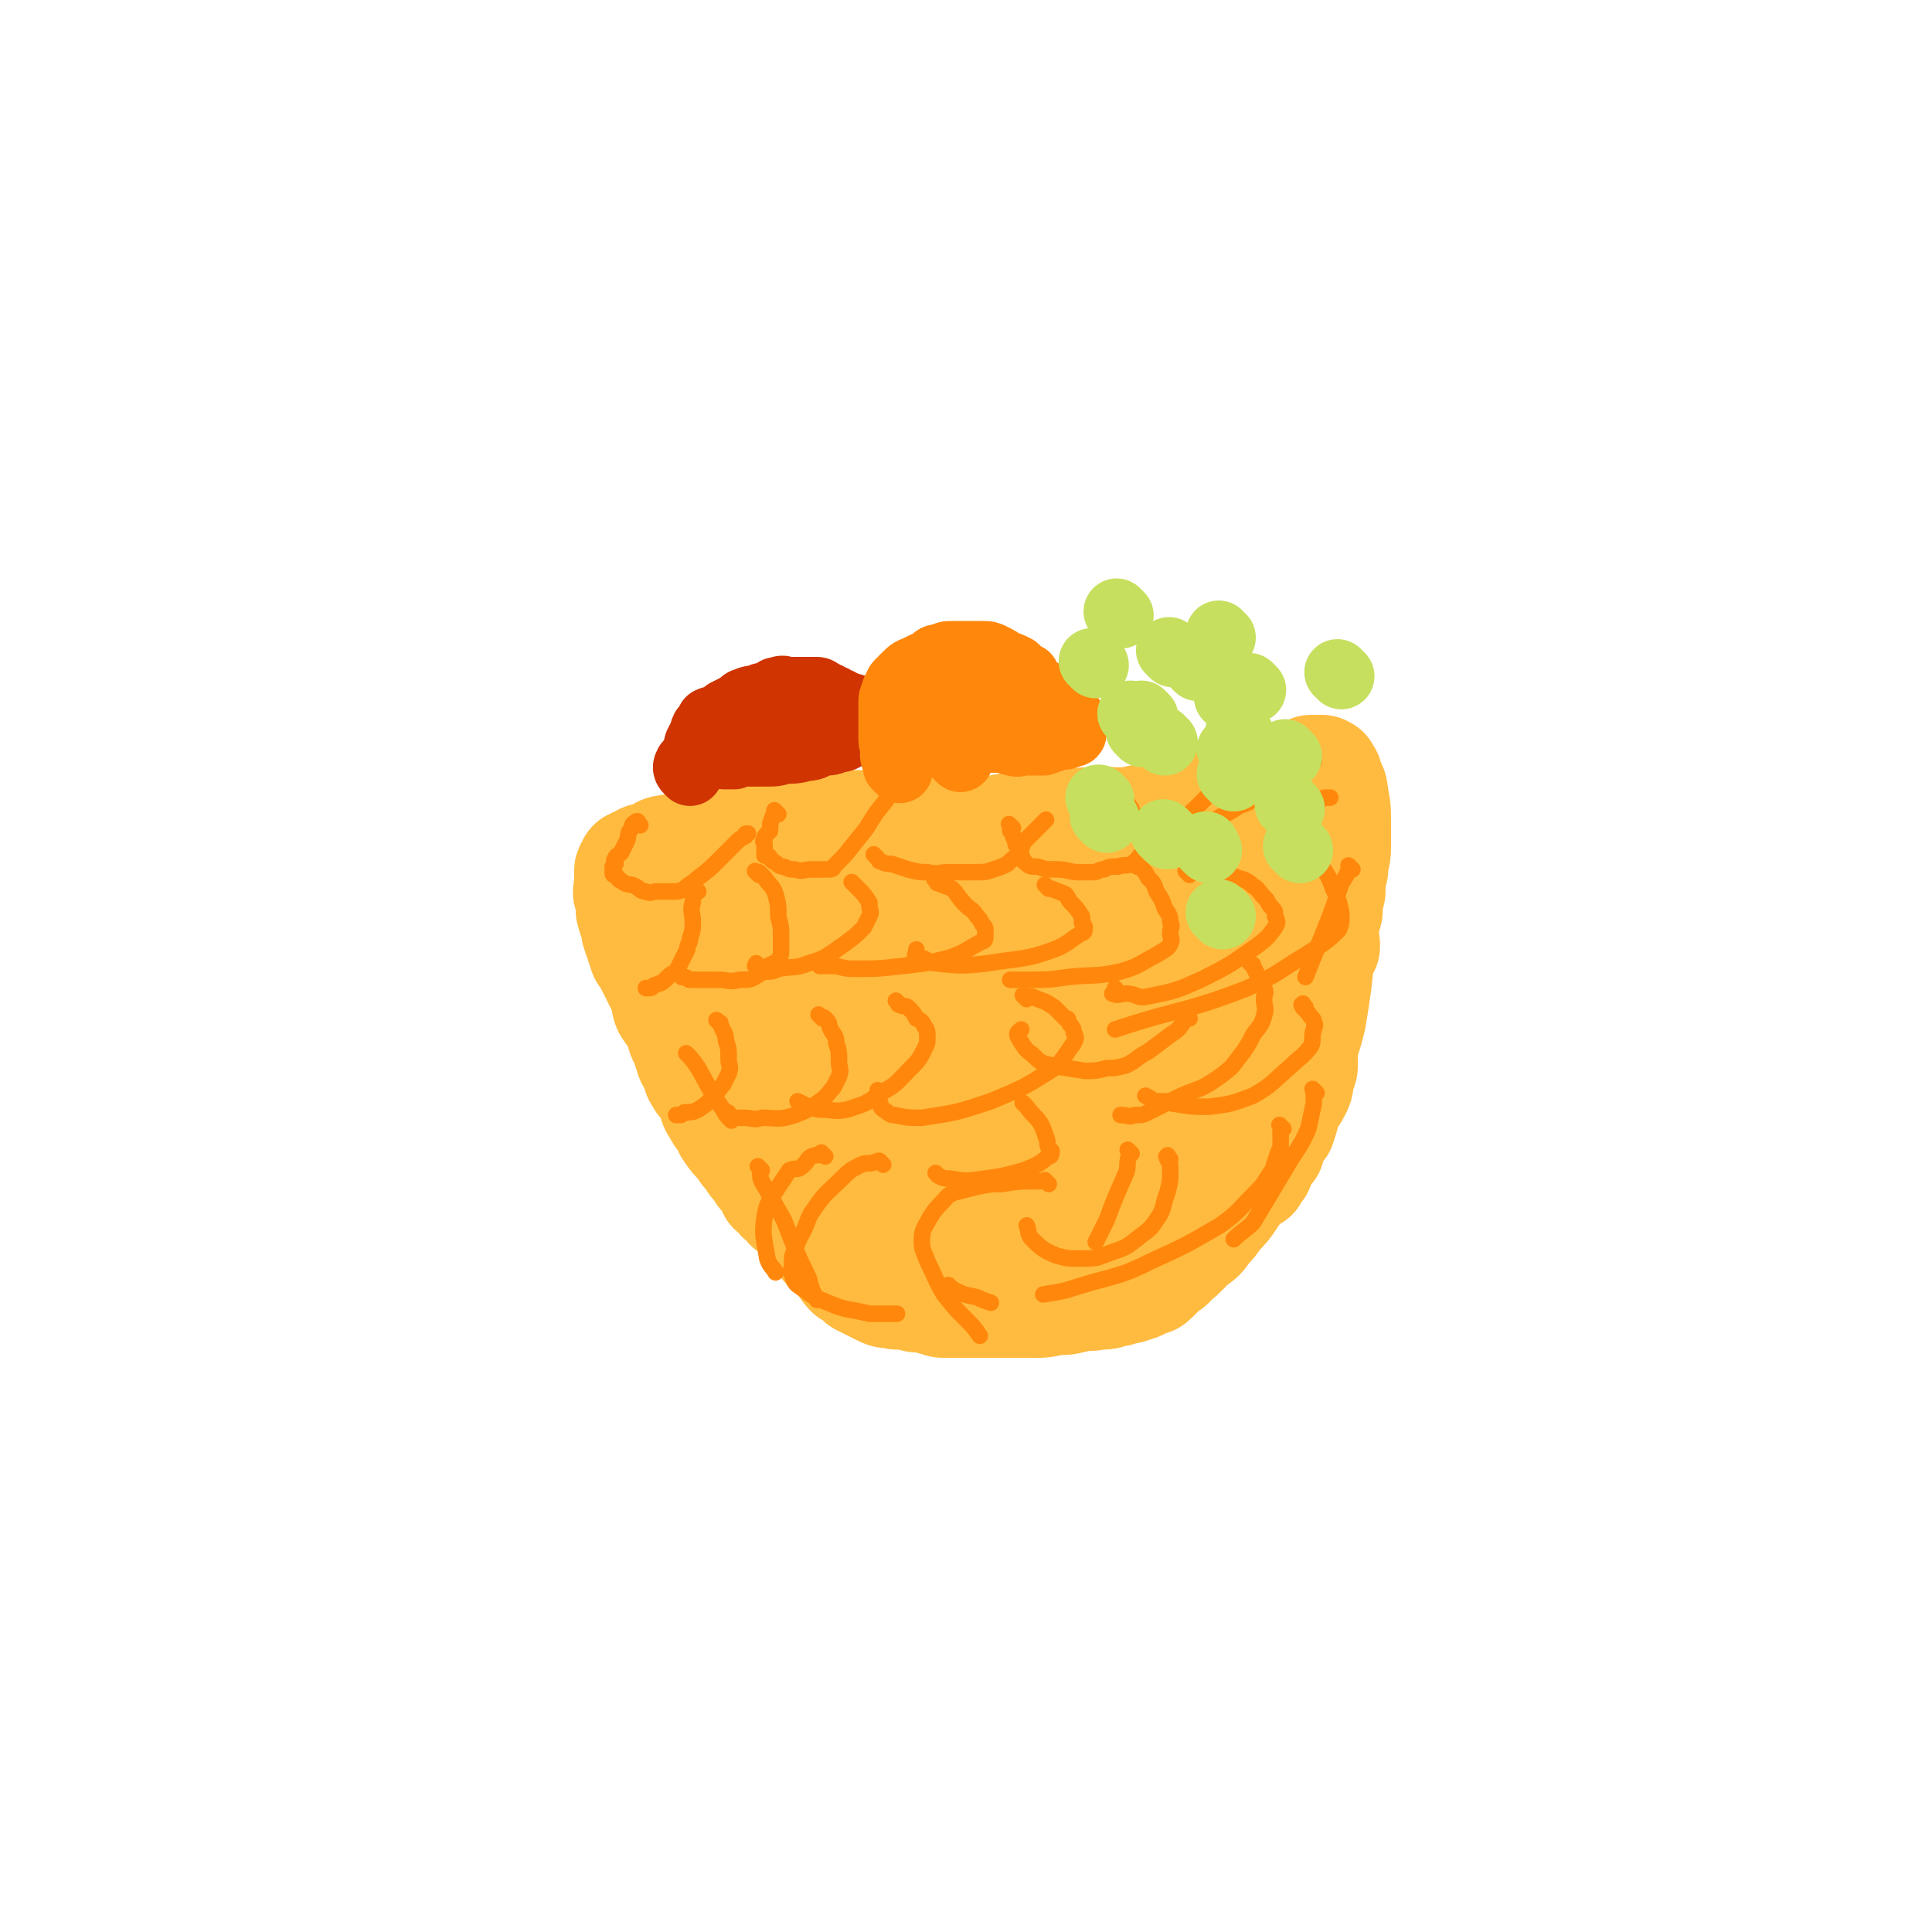<svg viewBox='0 0 700 700' version='1.1' xmlns='http://www.w3.org/2000/svg' xmlns:xlink='http://www.w3.org/1999/xlink'><g fill='none' stroke='#FFBB40' stroke-width='40' stroke-linecap='round' stroke-linejoin='round'><path d='M262,327c-1,-1 -1,-1 -1,-1 -1,-1 0,0 0,0 1,0 1,0 2,0 2,0 2,0 3,0 2,0 2,0 4,0 2,0 2,0 4,0 3,0 3,0 6,0 4,0 4,-1 8,-1 5,-1 5,0 9,0 5,0 5,-1 10,-1 5,-1 5,0 10,0 3,0 3,0 6,0 4,0 4,0 7,0 5,0 5,0 10,0 3,0 3,0 7,0 3,0 3,0 6,0 3,0 3,0 5,0 4,0 4,0 8,0 4,0 4,-1 8,-1 4,-1 4,0 8,0 4,0 4,0 8,-1 4,0 4,0 7,-1 2,0 2,0 5,-1 2,-1 2,-1 5,-1 2,-1 3,0 5,0 3,0 3,0 5,-1 3,-1 3,-1 5,-1 3,-1 3,-1 5,-1 2,-1 2,0 4,-1 2,-1 2,-2 4,-2 2,-1 2,0 4,-1 2,-1 2,-2 4,-2 2,-1 2,0 4,-1 2,-1 2,-1 4,-2 1,-1 1,-1 2,-1 2,0 2,0 3,-1 1,0 1,0 2,-1 1,-1 1,-1 2,-1 1,0 1,0 1,0 1,0 1,0 1,-1 1,-1 1,-1 1,-1 1,0 1,0 1,0 1,0 1,0 1,0 0,0 0,0 0,1 0,1 0,1 0,1 0,1 0,1 0,1 0,1 0,1 -1,1 -1,1 -1,2 -2,2 -8,4 -8,4 -16,7 -8,4 -8,4 -17,7 -5,2 -5,2 -11,4 -6,2 -6,2 -12,4 -5,1 -5,0 -10,0 -2,0 -2,1 -5,1 -3,1 -3,1 -6,1 -3,0 -3,0 -5,0 -4,0 -4,0 -8,0 -4,0 -4,0 -8,0 -5,0 -5,0 -10,0 -4,0 -4,0 -7,0 -5,0 -5,0 -9,0 -5,0 -5,0 -10,0 -4,0 -4,0 -7,0 -5,0 -5,-1 -10,-1 -2,-1 -2,0 -5,0 -2,0 -2,0 -4,0 -2,0 -2,-1 -5,-1 -2,-1 -2,0 -5,0 -2,-1 -2,-1 -5,-1 -4,-1 -4,-1 -7,-1 -2,-1 -2,0 -5,0 -2,0 -2,-1 -4,-1 -1,0 -1,0 -1,0 -1,0 -1,0 -1,0 -2,0 -2,0 -3,0 -1,0 -1,0 -2,0 -1,0 -1,0 -1,0 -1,0 -1,0 -1,0 0,0 0,0 -1,0 0,0 0,0 0,0 0,0 0,-1 0,0 -1,0 0,0 0,1 0,1 1,1 1,1 0,0 0,0 0,0 1,1 1,1 1,1 1,0 1,0 1,0 0,0 0,1 0,1 0,0 1,0 2,0 0,0 0,1 0,1 1,1 1,0 1,0 1,0 1,1 1,1 1,1 1,1 2,2 0,0 0,0 0,0 1,1 1,1 1,1 1,1 1,1 1,1 1,1 1,1 2,2 0,0 0,0 0,0 1,1 0,1 1,2 1,2 1,2 2,4 1,1 2,0 2,1 1,2 1,2 1,4 1,1 2,1 2,3 1,1 1,1 1,2 0,1 1,1 1,2 1,1 0,1 1,2 1,2 1,2 2,3 1,2 1,2 1,4 1,1 1,1 1,1 0,1 0,1 1,2 0,1 1,1 1,1 1,1 1,1 1,2 1,1 1,1 1,2 0,1 0,1 0,2 0,1 0,1 0,2 0,1 0,1 0,1 0,1 0,1 0,1 0,1 0,1 0,2 0,0 1,0 1,0 1,0 0,0 0,1 0,1 0,1 0,2 0,1 0,1 0,2 0,0 1,0 1,1 0,1 0,1 0,1 0,1 0,1 0,1 0,1 1,1 1,1 0,1 0,1 0,1 0,1 0,1 0,1 0,1 0,1 0,1 0,1 0,1 0,1 0,1 0,1 0,1 0,1 0,1 0,1 0,1 0,1 0,1 0,1 0,1 0,1 0,1 1,1 1,1 0,1 0,1 0,1 0,1 0,1 0,1 0,1 1,0 1,1 0,0 0,1 0,1 0,1 0,1 0,1 0,1 0,1 0,1 0,1 0,1 0,1 0,1 0,1 0,1 0,1 0,1 0,1 0,1 0,1 0,1 0,1 0,1 0,1 0,1 0,1 0,1 0,1 1,1 1,1 1,1 1,1 1,1 0,1 0,1 0,1 0,1 0,1 0,1 0,1 1,1 1,1 1,1 1,1 1,1 1,1 1,1 1,2 1,1 1,1 1,2 1,1 1,1 1,2 1,1 1,1 1,2 1,1 1,1 1,2 1,2 2,2 2,3 1,2 1,2 1,3 1,2 1,2 2,3 1,1 1,1 2,2 1,1 1,1 2,2 2,1 2,1 3,2 3,2 3,2 5,3 1,1 1,1 3,2 2,2 2,2 4,3 2,2 2,1 4,2 2,1 2,1 5,2 2,1 2,2 5,2 2,1 2,1 4,1 2,0 2,0 4,1 2,1 2,1 4,1 2,1 2,0 4,0 2,0 2,0 4,0 2,0 2,0 4,0 2,0 2,0 4,0 2,0 2,-1 4,-1 2,-1 2,0 5,0 3,-1 3,-2 6,-2 4,-1 4,0 8,-1 3,-1 3,-2 6,-2 4,-1 4,0 8,-1 4,-1 4,-1 7,-2 2,-1 2,-2 4,-2 2,-1 2,-1 4,-1 2,-1 2,-1 4,-2 1,-1 1,-1 2,-2 1,-1 1,-1 2,-2 1,-1 1,-1 1,-1 1,-1 1,-1 1,-2 1,-2 0,-2 1,-3 1,-1 2,0 2,-1 1,-2 0,-3 1,-5 1,-2 1,-2 2,-4 2,-2 2,-2 2,-5 2,-4 1,-4 2,-8 1,-5 2,-5 2,-9 1,-4 1,-4 1,-7 0,-2 0,-2 1,-5 1,-2 1,-2 2,-5 1,-2 2,-2 2,-4 2,-3 1,-4 2,-7 1,-4 1,-4 2,-7 1,-4 1,-4 2,-7 1,-4 1,-4 2,-7 1,-2 1,-2 2,-5 1,-2 1,-2 2,-5 1,-2 1,-2 2,-4 1,-2 1,-2 2,-4 1,-2 1,-2 2,-5 2,-4 2,-4 3,-7 1,-3 1,-3 2,-6 1,-2 1,-2 2,-4 1,-1 1,0 1,-1 0,-1 0,-1 0,-1 0,-1 0,-1 0,-1 0,0 0,0 0,0 0,0 0,0 0,1 0,1 0,1 0,1 0,1 0,1 -1,1 0,1 -1,1 -1,1 -2,4 -1,4 -2,9 -2,5 -1,5 -3,10 -2,6 -3,5 -5,11 -3,8 -2,8 -5,16 -2,6 -1,7 -4,12 -2,7 -3,7 -5,13 -2,5 -1,5 -2,9 -2,5 -3,5 -5,9 -1,2 0,3 -1,4 -1,2 -1,1 -2,2 -1,1 -1,1 -2,2 -1,1 -1,1 -2,2 -2,1 -2,2 -3,2 -2,1 -2,1 -4,1 -1,1 -1,1 -3,1 -3,1 -3,1 -6,2 -7,2 -7,3 -14,4 -8,1 -8,0 -17,1 -7,1 -7,3 -13,3 -5,1 -5,0 -9,0 -3,0 -3,0 -6,0 -2,0 -2,0 -4,0 -2,0 -2,0 -4,0 -1,0 -1,0 -3,0 -1,0 -1,0 -2,0 -2,0 -2,0 -3,0 -2,0 -2,0 -3,-1 -2,-1 -2,-1 -4,-1 -1,-1 -1,-1 -3,-1 -1,-1 -1,-1 -1,-1 -1,-1 -1,-1 -2,-2 -1,-1 -1,-1 -2,-2 -1,-2 -2,-2 -2,-3 -1,-3 -1,-3 -1,-6 -1,-3 0,-3 0,-6 0,-3 -1,-3 0,-6 1,-4 2,-4 4,-8 2,-5 2,-4 5,-8 3,-4 3,-5 6,-8 3,-3 3,-3 6,-5 2,-1 3,0 5,-1 6,-2 5,-3 11,-5 6,-2 6,-2 13,-3 6,-1 7,-1 13,-1 6,-1 6,-1 12,-1 4,0 4,-1 8,-1 2,0 2,0 4,0 1,0 1,0 2,0 1,0 1,0 1,0 1,0 1,0 2,0 1,0 1,0 1,1 1,1 0,1 0,1 0,1 1,1 1,1 0,2 0,2 0,4 -2,6 -2,6 -5,12 -5,11 -6,10 -12,20 -6,8 -5,9 -12,16 -4,3 -4,4 -8,6 -3,1 -3,0 -6,0 -1,1 -1,2 -2,2 -2,1 -3,1 -5,1 0,0 0,0 0,0 -1,0 -1,0 -1,0 -1,0 -1,0 -1,0 0,0 0,0 -1,0 -1,0 -1,0 -1,0 -1,0 -1,0 -1,-1 0,-1 1,-1 1,-2 2,-6 2,-6 4,-11 1,-5 0,-5 3,-10 3,-5 3,-5 7,-10 3,-3 3,-3 6,-5 3,-3 3,-3 6,-5 2,-2 2,-2 5,-4 0,0 1,0 1,0 2,-1 2,-1 3,-2 1,-1 1,-1 1,-2 1,-1 1,-1 1,-1 1,-1 1,-1 2,-1 1,-1 1,-1 2,-1 1,0 1,0 1,-1 1,-1 1,-1 2,-2 0,0 1,0 1,0 1,0 1,-1 1,-1 1,-1 1,-2 2,-2 2,-1 2,0 4,-1 1,-1 1,-2 2,-3 2,-2 2,-2 3,-2 1,-1 1,-1 2,-1 1,0 1,0 2,0 0,0 0,-1 0,-1 1,-1 1,0 1,0 0,0 0,0 0,0 0,1 0,1 0,1 -4,3 -4,4 -9,6 -8,5 -8,5 -17,9 -12,6 -12,6 -25,12 -9,5 -10,4 -19,8 -5,2 -5,3 -10,5 -1,0 -1,0 -2,0 -1,0 -1,0 -2,0 -1,0 -1,0 -2,0 -2,0 -2,0 -4,0 -1,0 -1,0 -3,-1 -2,-2 -2,-2 -5,-4 -2,-1 -2,0 -4,-1 -1,-1 -1,-2 -2,-2 -2,-1 -2,0 -3,-1 -2,-1 -1,-1 -2,-2 -1,-1 -2,-1 -2,-2 -1,-1 -1,-1 -1,-2 0,-1 0,-1 -1,-2 -1,-1 -1,-1 -1,-1 -1,-1 0,-1 0,-1 0,-1 0,-1 0,-1 0,-1 0,-2 1,-2 5,-4 5,-4 11,-7 11,-7 11,-7 22,-12 12,-6 12,-6 24,-11 6,-2 6,-2 13,-4 2,0 2,0 4,0 1,0 1,0 1,0 1,0 1,-1 2,-1 1,0 1,0 2,0 1,0 1,0 1,0 1,0 1,0 1,0 1,0 1,0 2,0 0,0 0,0 0,0 1,0 1,0 1,0 1,0 1,0 1,0 1,0 0,1 0,1 -1,1 0,1 -1,2 -4,4 -4,5 -9,7 -8,6 -8,6 -18,10 -11,5 -11,5 -23,8 -9,3 -9,3 -18,5 -5,1 -5,0 -9,1 -1,0 -1,0 -2,0 0,0 0,0 0,0 -1,0 -1,0 -2,0 -1,0 -1,0 -1,0 -1,0 -1,0 -1,0 0,0 0,-1 0,-1 0,-1 -2,0 -1,0 0,0 1,0 1,-1 3,-2 3,-3 6,-5 11,-6 11,-6 22,-11 14,-6 14,-6 28,-11 13,-4 13,-4 27,-7 6,-1 7,-2 13,-2 3,-1 3,0 6,0 1,0 1,0 1,0 1,0 1,0 1,0 '/><path d='M260,336c-1,-1 -1,-1 -1,-1 -1,-1 0,0 0,0 0,0 0,0 0,0 0,1 0,1 0,1 0,1 1,1 1,1 0,1 0,1 0,1 0,2 1,2 1,4 1,2 0,2 1,4 1,2 1,2 2,4 2,2 1,2 2,5 1,2 1,2 2,4 1,2 1,2 2,4 1,2 1,2 2,4 1,2 1,2 2,4 1,2 1,2 2,4 1,2 1,2 2,5 1,2 1,2 2,4 1,2 2,2 2,4 1,2 1,2 1,4 0,2 0,2 1,4 1,2 1,2 2,4 1,2 1,2 2,4 1,1 2,1 2,2 2,2 1,3 2,5 2,1 2,1 3,3 1,1 1,1 2,2 2,3 3,3 5,5 2,2 2,2 4,4 2,2 2,2 4,4 1,1 1,1 3,3 2,2 2,2 4,4 2,2 2,2 5,4 2,2 2,2 5,4 2,2 2,2 5,4 4,2 3,2 7,5 4,2 4,2 7,4 3,1 3,1 5,2 2,2 2,2 5,2 3,1 3,0 5,1 2,1 2,2 4,2 2,1 2,1 4,1 2,1 2,1 4,1 3,1 3,0 6,0 3,0 3,0 7,0 3,0 3,-1 6,-1 4,-1 4,-1 7,-1 3,-1 3,-1 6,-2 2,-1 2,-1 4,-1 3,-2 3,-2 6,-4 3,-2 3,-2 6,-4 4,-2 3,-3 7,-5 3,-2 4,-2 7,-5 2,-1 2,-2 4,-4 1,-1 1,-1 2,-3 2,-1 2,-1 3,-3 2,-1 2,-1 3,-3 2,-1 2,-1 4,-3 1,-1 0,-1 1,-3 1,-1 2,-1 2,-3 2,-2 1,-2 2,-5 1,-4 1,-4 2,-7 1,-2 1,-2 2,-5 1,-2 2,-2 2,-4 1,-2 0,-2 1,-4 0,-1 1,-1 1,-1 1,-1 1,-1 1,-2 1,-2 0,-3 1,-5 1,-2 1,-2 2,-4 1,-1 1,-1 1,-1 1,-1 1,0 1,-1 1,-2 1,-2 1,-5 0,-1 0,-1 0,-3 0,-1 0,-1 0,-2 0,-3 0,-3 1,-6 0,-2 1,-2 1,-4 0,-1 0,-1 0,-2 0,-1 1,-1 1,-2 1,-2 1,-2 1,-4 0,-1 0,-1 0,-1 0,-1 0,-1 0,-2 0,-1 0,-1 0,-1 0,-1 1,0 1,-1 1,-1 0,-1 0,-2 0,-1 1,-1 1,-1 1,-1 1,-1 1,-2 1,-1 1,-1 2,-1 0,-1 0,-1 0,-1 '/><path d='M301,369c-1,-1 -1,-1 -1,-1 -1,-1 0,0 0,0 0,0 0,0 0,0 0,0 -1,0 0,0 1,-2 2,-2 4,-4 7,-6 7,-7 15,-12 10,-6 10,-7 20,-11 10,-3 10,-2 20,-5 2,0 2,0 5,-1 '/><path d='M309,372c-1,-1 -1,-1 -1,-1 -1,-1 0,0 0,0 1,0 2,0 3,-1 12,-5 12,-5 23,-10 14,-6 14,-6 27,-12 7,-2 7,-2 15,-4 7,-2 7,-1 15,-3 7,-1 7,0 13,-1 2,-1 1,-1 3,-1 '/><path d='M477,323c-1,-1 -1,-1 -1,-1 -1,-1 0,0 0,0 0,0 0,0 0,0 1,1 1,0 1,1 1,2 1,2 1,4 1,5 0,5 0,11 0,9 0,9 -1,18 -1,7 -1,7 -2,13 -1,4 -1,4 -2,7 -1,3 -1,3 -1,5 0,2 0,2 0,4 0,2 0,2 -1,4 -1,2 0,3 -1,5 -2,4 -2,3 -4,7 -1,4 -1,4 -2,7 -2,2 -3,2 -4,4 -1,1 0,2 0,4 -1,1 -2,1 -2,2 -2,2 -1,3 -2,5 -1,1 -1,1 -2,3 -2,1 -2,1 -4,2 -2,3 -2,3 -4,6 -2,3 -2,3 -5,6 -2,3 -2,3 -4,5 -2,3 -2,3 -5,5 -2,2 -2,2 -4,4 -1,1 -1,1 -3,2 -1,2 -1,2 -3,3 -2,2 -2,2 -4,4 -1,1 -1,1 -3,1 -2,1 -2,2 -4,2 -2,1 -2,1 -4,1 -2,1 -2,1 -4,1 -2,1 -2,1 -5,1 -4,1 -4,0 -8,1 -4,1 -4,1 -8,1 -4,1 -4,1 -8,1 -5,0 -5,0 -9,0 -5,0 -5,0 -10,0 -4,0 -4,0 -7,0 -3,0 -3,0 -6,0 -2,0 -2,-1 -4,-1 -3,-1 -3,-1 -6,-1 -4,-1 -4,-1 -7,-1 -3,-1 -3,0 -5,-1 -2,-1 -2,-1 -4,-2 -2,-1 -2,-1 -4,-2 -2,-2 -2,-2 -4,-3 -2,-2 -2,-3 -4,-5 -2,-2 -2,-2 -5,-5 -1,-2 -1,-2 -2,-4 -1,-2 -1,-2 -2,-4 -2,-2 -2,-2 -4,-4 -1,-2 -1,-2 -3,-4 -1,-2 -1,-2 -3,-4 -1,-2 -1,-2 -3,-4 -1,-2 0,-2 -1,-4 -1,-2 -1,-2 -2,-4 -1,-2 -1,-2 -2,-4 -1,-2 -1,-2 -2,-4 -1,-2 -1,-2 -2,-4 -1,-2 -1,-2 -2,-4 -1,-2 -1,-2 -2,-4 -1,-1 -1,-1 -2,-2 -1,-2 -1,-2 -2,-3 -1,-2 -2,-2 -2,-4 -1,-1 0,-1 -1,-2 -1,-2 -2,-2 -2,-3 -1,-1 0,-1 0,-2 0,-2 0,-2 -1,-3 -1,-2 -1,-2 -2,-4 -1,-1 -1,-1 -1,-2 0,-2 -1,-2 -1,-3 -1,-3 -1,-3 -1,-6 -1,-2 0,-2 0,-4 0,-2 0,-2 -1,-4 0,-2 0,-2 -1,-4 0,-1 0,-1 -1,-2 0,-1 0,-1 -1,-2 0,-1 -1,-1 -1,-1 0,-1 0,-1 0,-2 0,-1 -1,-1 -1,-1 -1,-1 0,-1 0,-2 -1,-2 -2,-2 -2,-4 -1,-1 -1,-1 -1,-3 -1,-1 0,-1 -1,-2 -1,-4 -2,-4 -3,-7 -1,-2 -2,-2 -2,-4 -1,-1 -1,-1 -1,-2 0,-1 -1,-1 -1,-2 0,-1 0,-1 0,-1 0,0 0,0 0,0 0,-1 0,-1 0,-1 0,0 0,0 0,0 '/><path d='M244,324c-1,-1 -1,-1 -1,-1 -1,-1 0,0 0,0 0,0 0,0 0,0 0,0 -1,0 0,0 0,-1 0,0 1,0 3,0 2,-1 5,-1 6,-1 6,-1 12,-1 8,-1 8,0 16,-1 8,-1 8,-1 16,-2 5,-1 5,-1 11,-2 2,-1 2,-1 4,-1 2,0 2,0 4,0 2,0 2,0 4,0 2,0 2,0 4,0 2,0 2,0 5,0 4,0 4,-1 7,-1 7,-1 7,-1 13,-1 6,-1 6,-1 12,-2 3,-1 3,-1 7,-1 4,-1 4,-1 7,-1 4,-1 4,-1 8,-1 4,-1 4,0 7,-1 4,-1 4,-1 7,-2 3,-1 3,-2 6,-2 2,-1 2,-1 5,-1 2,0 2,0 4,-1 2,-1 2,-2 5,-2 2,-1 2,0 5,-1 2,-1 2,-1 4,-2 1,-1 1,-1 3,-1 1,-1 1,-1 2,-1 1,0 1,0 2,0 1,0 1,0 2,-1 1,-1 1,-1 2,-1 1,-1 1,0 2,0 1,0 1,0 2,-1 1,-1 1,-1 2,-1 2,-1 2,-1 3,-2 '/><path d='M410,304c-1,-1 -1,-1 -1,-1 -1,-1 0,0 0,0 0,0 0,0 0,0 0,0 -1,0 0,0 0,-1 0,0 1,0 2,0 2,0 4,-1 2,-1 2,-1 4,-2 3,-2 3,-2 7,-4 5,-2 5,-2 10,-4 5,-1 5,-2 9,-4 5,-1 5,-1 10,-3 3,-1 4,0 7,-1 3,-1 3,-1 5,-2 1,-1 1,-1 2,-1 1,0 1,0 2,0 1,0 1,-1 2,-1 1,0 1,0 2,0 1,0 1,-1 1,-1 1,0 1,0 1,0 1,0 1,0 1,0 1,0 1,0 1,0 1,0 1,0 1,0 0,0 0,0 0,0 1,1 1,0 1,1 1,1 1,1 1,2 1,3 2,3 2,6 1,5 1,5 1,11 0,4 0,4 0,8 0,4 -1,4 -1,8 -1,4 -1,4 -1,8 -1,4 -1,4 -1,7 -1,4 -1,4 -2,7 -1,3 -1,3 -1,5 -1,3 -1,3 -1,6 -1,4 -1,4 -2,7 -1,3 -2,3 -3,6 -1,2 -1,2 -2,4 -1,2 -1,2 -2,5 -2,4 -2,4 -3,7 -2,4 -2,4 -3,7 -2,4 -2,4 -3,8 -2,4 -2,4 -3,8 -2,4 -2,4 -3,7 -1,2 -1,2 -2,4 -1,2 -1,2 -2,4 -2,3 -2,3 -5,6 -2,4 -2,4 -5,7 -1,2 -1,2 -2,4 -2,2 -3,2 -5,5 -2,3 -2,3 -4,6 -2,4 -2,4 -5,7 -2,3 -2,3 -5,6 -3,3 -3,3 -6,5 -2,2 -3,1 -5,2 -1,1 -1,2 -2,2 -2,2 -2,2 -5,2 -2,1 -2,1 -4,1 -2,1 -2,1 -4,1 -2,1 -2,1 -5,1 -4,1 -4,0 -8,0 -4,0 -4,0 -8,0 -3,0 -3,-1 -6,-1 -4,-1 -4,-1 -7,-1 -4,-1 -4,-1 -8,-2 -3,-1 -3,-1 -5,-1 -3,-1 -3,0 -6,-1 -4,-1 -4,-1 -7,-2 -3,-1 -3,-1 -5,-2 -3,-2 -3,-2 -6,-4 -4,-2 -4,-2 -8,-4 -4,-2 -4,-2 -7,-4 -3,-1 -3,0 -5,-1 -2,-1 -1,-2 -2,-3 -2,-2 -3,-1 -5,-2 -2,-2 -1,-2 -4,-4 -2,-1 -2,0 -4,-1 -1,-2 -1,-2 -3,-3 -1,-2 -1,-2 -3,-3 -1,-2 -1,-3 -3,-5 -1,-1 -1,-1 -2,-3 -2,-2 -2,-2 -3,-4 -2,-2 -2,-2 -3,-4 -3,-3 -3,-3 -5,-6 -1,-2 -1,-3 -3,-5 0,-1 -1,-1 -1,-2 -2,-2 -1,-3 -2,-5 -1,-2 -1,-2 -2,-4 -1,-1 -2,-1 -2,-2 -2,-2 -1,-3 -2,-5 -1,-2 -2,-2 -2,-4 -1,-2 -1,-2 -1,-4 -1,-2 -2,-2 -2,-4 -1,-2 0,-2 -1,-4 -2,-2 -2,-2 -4,-5 -1,-2 0,-2 -1,-5 -1,-2 -1,-2 -2,-4 -1,-2 -1,-2 -2,-4 -1,-2 -1,-2 -2,-4 -1,-2 -2,-2 -2,-4 -1,-2 -1,-2 -1,-4 -1,-1 -1,-1 -1,-2 -1,-1 0,-1 0,-2 0,-2 0,-2 -1,-3 -1,-1 -1,-1 -1,-3 -1,0 0,-1 0,-1 0,-3 -1,-2 -1,-5 -1,-1 0,-1 0,-3 0,-1 0,-1 0,-1 0,-1 0,-1 0,-1 0,-1 0,-1 0,-2 0,-1 0,-1 0,-1 0,-1 0,-1 1,-2 0,-1 0,-1 1,-1 0,-1 1,0 1,0 1,0 1,-1 2,-1 0,-1 0,-1 1,-1 2,-1 2,0 3,-1 3,-1 2,-2 5,-2 3,-1 4,0 7,-1 6,-1 6,-2 12,-3 7,-2 7,-1 14,-2 6,-1 5,-2 11,-2 3,-1 3,-1 7,-1 3,0 3,0 6,0 3,0 3,0 5,0 1,0 1,0 3,0 2,0 2,0 4,0 2,0 2,0 4,0 2,0 2,0 4,0 2,0 2,0 4,0 2,0 2,0 4,0 2,0 2,0 5,0 3,0 3,1 6,1 3,1 3,0 6,0 4,0 4,1 8,1 4,0 4,0 7,0 4,0 4,-1 8,-1 4,-1 4,0 7,0 4,0 4,0 7,0 4,0 4,0 8,-1 3,-1 3,-1 7,-1 4,-1 4,0 8,0 3,0 3,0 5,0 3,0 2,-1 5,-1 3,-1 3,0 6,0 3,0 3,-1 5,-1 2,0 2,0 5,0 1,0 1,-1 2,-1 1,-1 1,0 2,0 1,0 1,-1 2,-1 1,-1 1,0 2,0 3,1 3,1 6,1 2,1 2,1 3,1 '/></g>
<g fill='none' stroke='#FF880C' stroke-width='6' stroke-linecap='round' stroke-linejoin='round'><path d='M232,299c-1,-1 -1,-1 -1,-1 -1,-1 0,0 0,0 0,0 0,0 0,0 0,0 0,-1 0,0 -2,0 -2,1 -2,2 -2,2 -1,3 -2,5 -1,2 -1,2 -2,4 -1,1 -2,1 -2,2 -1,1 0,1 0,2 -1,1 -1,1 -1,1 0,1 0,1 0,1 0,1 0,1 0,1 0,1 0,1 1,1 1,1 1,2 2,2 2,2 3,1 5,2 2,1 2,2 4,2 2,1 2,0 4,0 2,0 2,0 4,0 1,0 1,0 2,0 2,0 2,0 4,-1 2,-2 3,-2 5,-4 4,-3 4,-3 8,-7 3,-3 3,-3 6,-6 1,-1 1,-1 3,-2 0,-1 0,-1 1,-1 '/><path d='M282,295c-1,-1 -1,-1 -1,-1 -1,-1 0,0 0,0 0,1 -1,1 -1,2 -1,2 -1,3 -1,5 -1,1 -1,1 -1,1 -1,1 -1,1 -1,2 -1,1 0,1 0,2 0,1 0,1 0,2 0,1 0,1 0,2 0,0 1,0 1,0 1,0 1,1 1,1 1,1 1,1 1,1 2,1 2,2 4,2 2,1 2,1 4,1 3,1 3,0 6,0 2,0 2,0 4,0 0,0 0,0 0,0 1,0 1,0 2,0 1,0 2,0 2,-1 2,-2 2,-2 4,-4 4,-5 4,-5 8,-10 3,-5 3,-5 7,-10 2,-3 3,-3 6,-5 0,-1 0,-1 1,-1 '/><path d='M318,311c-1,-1 -1,-1 -1,-1 -1,-1 0,0 0,0 1,1 1,1 1,1 1,1 0,1 1,1 2,1 2,1 4,1 3,1 3,1 6,2 4,1 4,1 7,1 4,1 4,0 8,0 3,0 3,0 5,0 3,0 3,0 5,0 3,0 3,0 6,-1 3,-1 3,-1 5,-2 2,-2 2,-2 4,-3 1,-2 1,-3 2,-5 2,-2 2,-2 4,-4 1,-1 1,-1 3,-3 0,0 0,0 1,-1 '/><path d='M367,300c-1,-1 -1,-1 -1,-1 -1,-1 0,0 0,0 0,0 0,0 0,0 0,1 0,1 0,2 1,1 1,1 1,2 1,2 1,2 1,3 1,1 1,1 1,2 1,1 1,1 1,2 1,1 0,2 1,2 2,2 2,2 5,2 3,1 3,1 7,1 4,0 4,1 8,1 3,0 3,0 5,0 2,0 2,-1 4,-1 2,-1 2,-1 5,-1 3,-1 3,0 5,-1 2,-1 2,-2 4,-4 2,-1 3,-1 5,-3 4,-3 4,-4 8,-8 5,-4 5,-4 10,-9 4,-4 4,-4 8,-8 1,-2 1,-2 3,-4 1,-1 1,-1 1,-1 '/><path d='M409,292c-1,-1 -1,-1 -1,-1 -1,-1 0,0 0,0 0,0 0,0 0,0 0,0 -1,-1 0,0 0,0 1,0 1,1 1,1 1,1 1,2 1,1 1,1 2,2 2,2 2,2 4,3 2,2 2,2 4,2 2,1 2,1 4,1 2,0 2,0 4,0 2,0 2,-1 4,-1 2,-1 2,0 5,-1 3,-1 2,-2 5,-4 4,-2 4,-2 7,-4 3,-1 3,-1 6,-3 2,-1 2,-1 5,-2 2,-1 2,-1 4,-2 2,-1 2,-1 4,-2 3,-3 3,-3 6,-5 1,-1 1,-1 2,-2 '/><path d='M452,278c-1,-1 -2,-2 -1,-1 0,0 0,1 1,3 1,2 1,2 2,4 2,2 2,2 4,5 1,2 0,2 1,4 1,1 1,1 1,1 1,1 1,0 2,0 1,0 1,1 2,1 1,0 1,0 2,0 3,-1 3,-1 5,-2 2,-1 2,-1 5,-2 2,-1 2,-1 4,-2 1,0 1,0 2,0 '/><path d='M253,323c-1,-1 -1,-1 -1,-1 -1,-1 0,0 0,0 0,2 -1,2 -1,5 -1,3 0,4 0,7 0,3 0,3 -1,6 0,2 -1,2 -1,4 -1,2 -1,2 -2,4 -1,2 -1,2 -2,4 -2,1 -2,1 -3,2 -2,2 -2,2 -5,3 -1,1 -1,1 -2,1 -1,0 -1,0 -1,0 '/><path d='M275,317c-1,-1 -1,-1 -1,-1 -1,-1 0,0 0,0 0,0 1,0 1,0 1,1 1,1 2,2 2,3 3,3 4,6 1,4 1,4 1,8 1,4 1,4 1,7 0,2 0,2 0,5 0,2 0,2 -1,4 -1,1 -2,1 -4,2 -1,2 -1,2 -3,3 -3,2 -3,2 -7,2 -4,1 -4,0 -8,0 -3,0 -3,0 -6,0 -2,0 -2,0 -4,0 -1,0 -1,-1 -2,-1 -1,0 -1,0 -1,0 '/><path d='M310,321c-1,-1 -1,-1 -1,-1 -1,-1 0,0 0,0 1,1 1,1 2,2 2,2 2,2 4,5 0,0 0,0 0,1 0,2 1,2 0,4 -1,2 -1,2 -2,4 -3,3 -3,3 -7,6 -6,4 -6,5 -13,7 -5,2 -5,1 -11,2 -2,1 -2,1 -5,1 -1,0 -1,-1 -1,-1 -1,-1 -2,0 -2,-1 -1,0 0,0 0,-1 '/><path d='M340,320c-1,-1 -1,-1 -1,-1 -1,-1 0,0 0,0 0,0 0,0 0,0 1,1 0,1 1,1 2,1 3,1 5,2 2,2 2,3 5,6 2,2 2,1 4,4 1,1 1,1 2,3 1,1 1,1 1,2 0,1 0,1 0,2 0,1 0,2 -1,2 -6,3 -6,4 -12,6 -8,2 -8,2 -17,3 -9,1 -9,1 -18,1 -4,0 -4,-1 -8,-1 -1,0 -1,0 -2,0 -1,0 -2,0 -2,0 0,0 1,0 2,0 '/><path d='M380,322c-1,-1 -1,-1 -1,-1 -1,-1 0,0 0,0 0,0 0,0 0,0 0,0 0,0 0,0 -1,-1 0,0 0,0 1,1 1,1 2,1 2,1 3,1 5,2 1,1 1,2 2,3 2,2 2,2 4,5 0,1 0,1 0,2 0,1 1,1 1,2 0,1 0,2 -1,2 -5,3 -5,4 -10,6 -11,4 -12,3 -24,5 -9,1 -10,1 -19,0 -3,0 -3,-2 -6,-2 -1,-1 -1,0 -1,0 -1,-1 0,-1 0,-3 '/><path d='M412,314c-1,-1 -2,-2 -1,-1 0,0 1,0 2,1 2,2 2,2 3,4 2,2 2,2 3,5 2,3 2,3 3,6 1,2 2,2 2,5 1,2 0,2 0,4 0,2 1,2 0,4 -1,2 -2,2 -5,4 -6,3 -6,4 -13,6 -9,2 -10,1 -19,2 -7,1 -7,1 -14,1 -4,0 -4,0 -7,0 '/><path d='M431,317c-1,-1 -1,-1 -1,-1 -1,-1 0,0 0,0 0,0 0,0 0,0 2,0 2,0 4,0 2,0 2,0 5,0 4,0 4,0 7,1 4,2 5,1 8,4 2,1 2,2 4,4 1,1 1,1 2,3 2,2 2,2 2,4 1,2 1,2 0,4 -3,4 -3,4 -7,7 -10,7 -10,7 -20,12 -9,4 -9,4 -19,6 -4,1 -4,-1 -8,-1 -2,0 -3,1 -5,0 0,0 1,-1 1,-2 '/><path d='M462,291c-1,-1 -1,-1 -1,-1 -1,-1 0,0 0,0 0,0 0,0 0,0 1,1 1,1 1,1 1,1 1,1 2,2 3,3 3,2 5,5 1,2 1,2 3,4 2,4 2,5 5,9 3,5 4,5 6,11 2,4 2,4 3,9 0,3 0,4 -1,6 -5,5 -6,5 -12,9 -10,6 -10,7 -21,12 -23,9 -24,7 -48,15 '/><path d='M261,371c-1,-1 -1,-1 -1,-1 -1,-1 0,0 0,0 0,0 0,0 0,0 1,1 1,0 1,1 1,3 2,3 2,6 1,3 1,3 1,7 0,2 1,2 0,5 -1,2 -1,2 -2,4 -2,2 -2,3 -4,5 -2,2 -2,2 -5,4 -2,1 -2,1 -5,1 -1,1 -1,1 -2,1 -1,0 -1,0 -1,0 0,0 0,0 0,0 '/><path d='M298,369c-1,-1 -1,-1 -1,-1 -1,-1 0,0 0,0 1,1 1,0 2,1 2,2 1,2 2,4 1,2 2,2 2,5 1,3 1,3 1,7 0,2 1,2 0,5 -1,2 -1,2 -2,4 -2,2 -2,3 -5,5 -4,3 -4,3 -9,5 -6,2 -6,1 -12,1 -3,1 -3,0 -7,0 -2,0 -2,0 -4,0 0,0 0,-1 -1,-1 0,-1 0,-1 -1,-1 '/><path d='M326,364c-1,-1 -1,-1 -1,-1 -1,-1 0,0 0,0 0,0 0,0 0,0 1,1 0,1 1,1 1,1 2,0 3,1 2,2 2,2 3,4 2,1 2,1 3,3 1,1 1,2 1,4 0,2 0,2 -1,4 -2,4 -2,4 -5,7 -5,5 -5,6 -11,9 -5,4 -6,4 -12,6 -5,1 -5,0 -10,0 -2,0 -2,-1 -4,-1 -2,-1 -2,-1 -4,-2 '/><path d='M372,362c-1,-1 -1,-1 -1,-1 -1,-1 0,0 0,0 0,0 1,0 1,0 2,0 2,0 4,1 3,1 3,1 6,3 2,2 2,2 4,4 1,0 1,0 1,1 1,2 2,2 2,4 1,2 1,2 0,4 -3,4 -3,5 -7,9 -11,7 -11,7 -23,12 -12,4 -12,4 -25,6 -5,0 -5,0 -10,-1 -2,0 -2,-1 -4,-2 -1,-1 -1,-1 -1,-2 -1,-3 -1,-3 -1,-5 '/><path d='M431,369c-1,-1 -1,-1 -1,-1 -1,-1 0,0 0,0 0,1 0,1 -1,2 -2,3 -2,3 -5,5 -4,3 -4,3 -8,6 -4,2 -4,3 -8,5 -4,1 -4,1 -7,1 -4,1 -4,1 -8,1 -6,-1 -7,-1 -12,-2 -4,-1 -4,-1 -7,-4 -3,-2 -3,-3 -5,-6 -1,-2 0,-2 1,-3 '/><path d='M454,350c-1,-1 -1,-1 -1,-1 -1,-1 0,0 0,0 1,1 1,0 1,1 1,2 1,2 2,4 1,2 2,2 2,4 1,2 0,2 0,4 0,3 1,3 0,6 -1,4 -2,4 -4,7 -2,4 -2,4 -5,8 -3,4 -3,4 -7,7 -7,5 -7,4 -14,7 -6,3 -6,3 -12,6 -2,1 -2,1 -5,1 -2,1 -2,0 -5,0 '/><path d='M473,365c-1,-1 -1,-2 -1,-1 -1,0 0,0 0,1 1,1 1,1 2,2 1,2 2,2 2,3 1,2 0,2 0,3 -1,3 0,4 -1,6 -3,4 -4,4 -7,7 -7,6 -7,7 -14,11 -8,3 -8,3 -16,4 -6,0 -6,0 -12,-1 -2,0 -2,-1 -4,-1 -2,0 -2,0 -4,0 -1,-1 -1,-1 -3,-2 '/><path d='M372,401c-1,-1 -1,-1 -1,-1 -1,-1 0,0 0,0 0,0 0,0 0,0 0,0 -1,-1 0,0 0,0 0,0 1,1 2,3 3,3 5,6 1,2 1,2 2,5 1,2 0,2 1,4 0,1 1,1 1,1 0,1 0,2 -1,2 -4,3 -4,3 -9,5 -7,2 -7,2 -14,3 -7,1 -7,1 -13,0 -2,0 -2,0 -4,-1 0,0 0,0 -1,-1 '/><path d='M424,420c-1,-1 -1,-2 -1,-1 -1,0 0,0 0,1 1,2 1,2 1,4 0,4 0,4 -1,8 -2,5 -1,6 -4,10 -2,3 -2,3 -6,6 -5,4 -5,4 -11,6 -5,2 -5,2 -11,2 -4,0 -4,0 -8,-1 -5,-2 -6,-3 -9,-6 -2,-2 -1,-3 -2,-5 '/><path d='M465,409c-1,-1 -1,-1 -1,-1 -1,-1 0,0 0,0 0,0 0,1 0,1 0,1 0,1 0,3 0,1 0,1 0,3 0,2 -1,2 -1,3 -1,3 -1,3 -2,6 -3,4 -2,4 -6,8 -6,6 -6,7 -13,12 -12,7 -12,7 -25,13 -12,6 -13,5 -26,9 -6,2 -7,2 -13,3 '/><path d='M320,422c-1,-1 -1,-1 -1,-1 -1,-1 0,0 0,0 0,0 0,0 0,0 0,0 0,0 0,0 -1,-1 -1,0 -2,0 -2,1 -3,0 -5,1 -4,2 -4,2 -7,5 -5,5 -6,5 -10,11 -3,4 -2,5 -5,10 -1,2 -1,2 -2,5 -1,2 -1,2 -1,5 0,2 -1,2 0,4 1,3 1,3 4,5 4,3 4,3 9,5 7,3 7,2 15,4 5,0 5,0 10,0 '/><path d='M299,419c-1,-1 -1,-1 -1,-1 -1,-1 0,0 0,0 -1,1 -2,0 -4,1 -2,1 -1,2 -4,4 -1,1 -2,0 -4,1 -2,3 -2,3 -4,6 -3,5 -4,5 -5,11 -1,7 0,8 1,15 1,3 2,3 3,5 '/><path d='M380,429c-1,-1 -1,-1 -1,-1 -1,-1 0,0 -1,0 -2,0 -2,0 -4,0 -5,0 -5,0 -11,1 -4,0 -4,0 -9,1 -4,1 -4,1 -8,2 -3,1 -3,2 -5,4 -2,2 -2,2 -4,5 -2,4 -3,4 -3,9 0,3 1,4 2,7 3,6 3,7 6,12 4,5 4,5 8,9 3,3 3,3 5,6 '/><path d='M345,467c-1,-1 -1,-1 -1,-1 -1,-1 0,0 0,0 1,1 0,1 1,1 4,2 4,2 9,3 2,1 2,1 5,2 '/><path d='M410,418c-1,-1 -1,-1 -1,-1 -1,-1 0,0 0,0 0,1 0,1 0,2 -1,3 0,3 -1,6 -4,9 -4,9 -7,17 -2,4 -2,4 -4,8 '/><path d='M477,396c-1,-1 -1,-1 -1,-1 -1,-1 0,0 0,0 0,0 0,0 0,0 0,2 0,2 0,5 -1,4 -1,5 -2,9 -3,7 -4,7 -8,14 -6,10 -6,10 -12,20 -3,3 -4,3 -7,6 '/><path d='M276,424c-1,-1 -1,-1 -1,-1 -1,-1 0,0 0,0 0,0 0,0 0,0 0,0 0,0 0,0 -1,-1 0,0 0,0 0,0 0,0 0,0 1,3 0,3 1,5 4,7 4,7 8,14 4,10 4,11 9,21 1,4 1,4 3,8 '/><path d='M490,315c-1,-1 -1,-1 -1,-1 -1,-1 0,0 0,0 -1,3 -1,3 -3,6 -4,12 -4,12 -9,24 -2,5 -2,5 -4,10 '/><path d='M250,383c-1,-1 -2,-2 -1,-1 1,1 2,2 4,5 4,7 4,8 9,15 1,2 1,2 3,4 '/></g>
<g fill='none' stroke='#CF3401' stroke-width='24' stroke-linecap='round' stroke-linejoin='round'><path d='M250,280c-1,-1 -1,-1 -1,-1 -1,-1 0,-2 0,-2 0,-1 1,0 1,-1 1,-1 1,-1 1,-2 1,-1 1,-1 1,-2 1,-2 0,-2 1,-3 0,-1 1,-1 1,-2 1,-1 0,-1 1,-3 1,-1 1,-1 2,-3 2,-1 2,0 3,-1 2,-1 2,-1 3,-2 2,-1 2,-1 4,-2 2,-1 2,-2 3,-2 2,-1 3,-1 5,-1 1,-1 1,-1 3,-1 1,0 1,0 2,-1 1,-1 1,-1 2,-1 2,-1 2,0 3,0 2,0 2,0 5,0 1,0 1,0 2,0 1,0 1,0 2,0 1,0 1,0 2,0 1,0 1,1 2,1 1,1 1,1 2,1 1,1 1,1 2,1 1,1 1,1 2,1 1,1 1,1 2,1 1,1 0,1 1,1 1,0 1,0 2,0 0,0 0,1 0,1 0,0 1,0 1,0 1,0 1,0 1,1 0,1 0,1 0,2 0,0 0,0 0,0 0,1 0,1 0,1 0,1 0,1 0,1 0,1 0,1 0,1 0,1 0,1 0,1 0,1 0,1 -1,1 -1,1 -1,1 -2,1 -2,1 -2,2 -5,2 -2,1 -2,1 -5,1 -3,1 -3,2 -6,2 -4,1 -4,1 -8,1 -3,1 -3,1 -7,1 -2,0 -2,0 -5,0 -2,0 -2,0 -4,0 0,0 0,0 -1,0 -1,0 -1,0 -1,0 -1,0 -1,0 -2,0 -1,0 -1,0 -1,0 -1,0 -2,0 -2,0 0,0 0,1 1,1 2,0 2,0 4,0 '/></g>
<g fill='none' stroke='#FF880C' stroke-width='24' stroke-linecap='round' stroke-linejoin='round'><path d='M326,279c-1,-1 -1,-1 -1,-1 -1,-1 0,0 0,0 0,0 0,-1 0,-1 0,-1 -1,-1 -1,-2 -1,-2 0,-2 0,-4 0,-1 -1,-1 -1,-3 0,-1 0,-1 0,-2 0,-2 0,-2 0,-4 0,-1 0,-1 0,-3 0,-2 0,-2 0,-4 0,-2 0,-2 1,-4 0,-1 0,-1 1,-2 0,-1 0,-1 1,-2 1,-1 1,-1 2,-2 2,-2 2,-2 5,-3 1,-1 2,-1 4,-2 2,-1 1,-2 4,-2 2,-1 2,-1 4,-1 1,0 1,0 3,0 2,0 2,0 4,0 2,0 2,0 4,0 2,0 2,0 4,1 2,1 2,1 3,2 3,1 3,1 5,2 2,2 2,2 4,3 1,2 1,2 2,4 2,1 3,1 5,3 1,1 1,1 3,3 0,0 0,1 1,1 1,1 1,1 2,1 1,1 1,1 1,1 1,1 1,1 1,1 1,1 1,1 1,1 1,1 1,1 1,1 0,1 0,1 0,1 0,1 0,1 0,1 0,1 0,1 0,1 0,1 0,1 0,1 0,1 0,1 -1,1 -2,1 -2,1 -4,1 -3,1 -3,1 -7,1 -7,0 -7,0 -13,0 -6,0 -6,0 -12,0 -3,0 -3,0 -6,0 -3,0 -3,0 -6,0 -3,0 -2,-1 -5,-1 -2,0 -2,0 -4,0 -1,0 0,-1 -1,-1 -1,0 -1,0 -1,0 -1,0 -1,0 -2,0 0,0 0,0 0,0 0,0 0,0 1,0 1,0 1,0 2,0 5,0 5,1 10,1 5,1 5,1 10,1 3,0 3,0 5,0 2,0 2,0 4,0 2,0 2,0 4,0 2,0 2,1 4,1 2,1 2,0 4,0 1,0 1,0 2,0 1,0 1,0 2,0 1,0 1,0 2,0 1,0 1,0 1,0 3,-1 3,-1 6,-2 1,-1 1,-1 3,-2 '/><path d='M336,261c-1,-1 -2,-1 -1,-1 0,-1 0,0 1,0 2,0 2,-1 4,-1 3,-1 3,0 7,0 4,0 4,-1 7,-1 7,0 7,1 14,0 2,0 1,-1 3,-2 '/><path d='M348,275c-1,-1 -1,-1 -1,-1 -1,-1 0,0 0,0 '/></g>
<g fill='none' stroke='#C6DF5F' stroke-width='24' stroke-linecap='round' stroke-linejoin='round'><path d='M411,260c-1,-1 -1,-1 -1,-1 -1,-1 0,0 0,0 0,0 0,0 0,0 '/><path d='M406,223c-1,-1 -1,-1 -1,-1 -1,-1 0,0 0,0 0,0 0,0 0,0 '/><path d='M415,260c-1,-1 -1,-1 -1,-1 -1,-1 0,0 0,0 '/><path d='M397,241c-1,-1 -1,-1 -1,-1 -1,-1 0,0 0,0 '/><path d='M443,231c-1,-1 -1,-1 -1,-1 -1,-1 0,0 0,0 0,0 0,0 0,0 '/><path d='M422,269c-1,-1 -1,-1 -1,-1 -1,-1 0,0 0,0 '/><path d='M447,273c-1,-1 -1,-1 -1,-1 -1,-1 0,0 0,0 '/><path d='M425,237c-1,-1 -1,-1 -1,-1 -1,-1 0,0 0,0 '/><path d='M414,266c-1,-1 -1,-1 -1,-1 -1,-1 0,0 0,0 0,0 0,0 0,0 '/><path d='M423,303c-1,-1 -1,-1 -1,-1 -1,-1 0,0 0,0 '/><path d='M438,308c-1,-1 -1,-1 -1,-1 -1,-1 0,0 0,0 0,0 0,0 0,0 0,0 0,0 0,0 -1,-1 0,-1 0,-1 '/><path d='M447,282c-1,-1 -1,-1 -1,-1 -1,-1 0,0 0,0 '/><path d='M471,308c-1,-1 -1,-1 -1,-1 -1,-1 0,0 0,0 '/><path d='M443,332c-1,-1 -1,-1 -1,-1 -1,-1 0,0 0,0 '/><path d='M401,297c-1,-1 -1,-1 -1,-1 -1,-1 0,0 0,0 '/><path d='M399,290c-1,-1 -1,-1 -1,-1 '/><path d='M450,267c-1,-1 -1,-1 -1,-1 -1,-1 0,0 0,0 0,0 0,0 0,0 '/><path d='M454,250c-1,-1 -1,-1 -1,-1 -1,-1 0,0 0,0 '/><path d='M434,242c-1,-1 -1,-1 -1,-1 -1,-1 0,0 0,0 0,0 0,0 0,0 0,0 0,0 0,0 -1,-1 0,0 0,0 '/><path d='M446,254c-1,-1 -1,-1 -1,-1 -1,-1 0,0 0,0 0,0 0,0 0,0 '/><path d='M486,245c-1,-1 -1,-1 -1,-1 -1,-1 0,0 0,0 0,0 0,0 0,0 '/><path d='M467,274c-1,-1 -1,-1 -1,-1 -1,-1 0,0 0,0 0,0 0,0 0,0 '/><path d='M468,293c-1,-1 -1,-1 -1,-1 -1,-1 0,0 0,0 '/></g>
</svg>